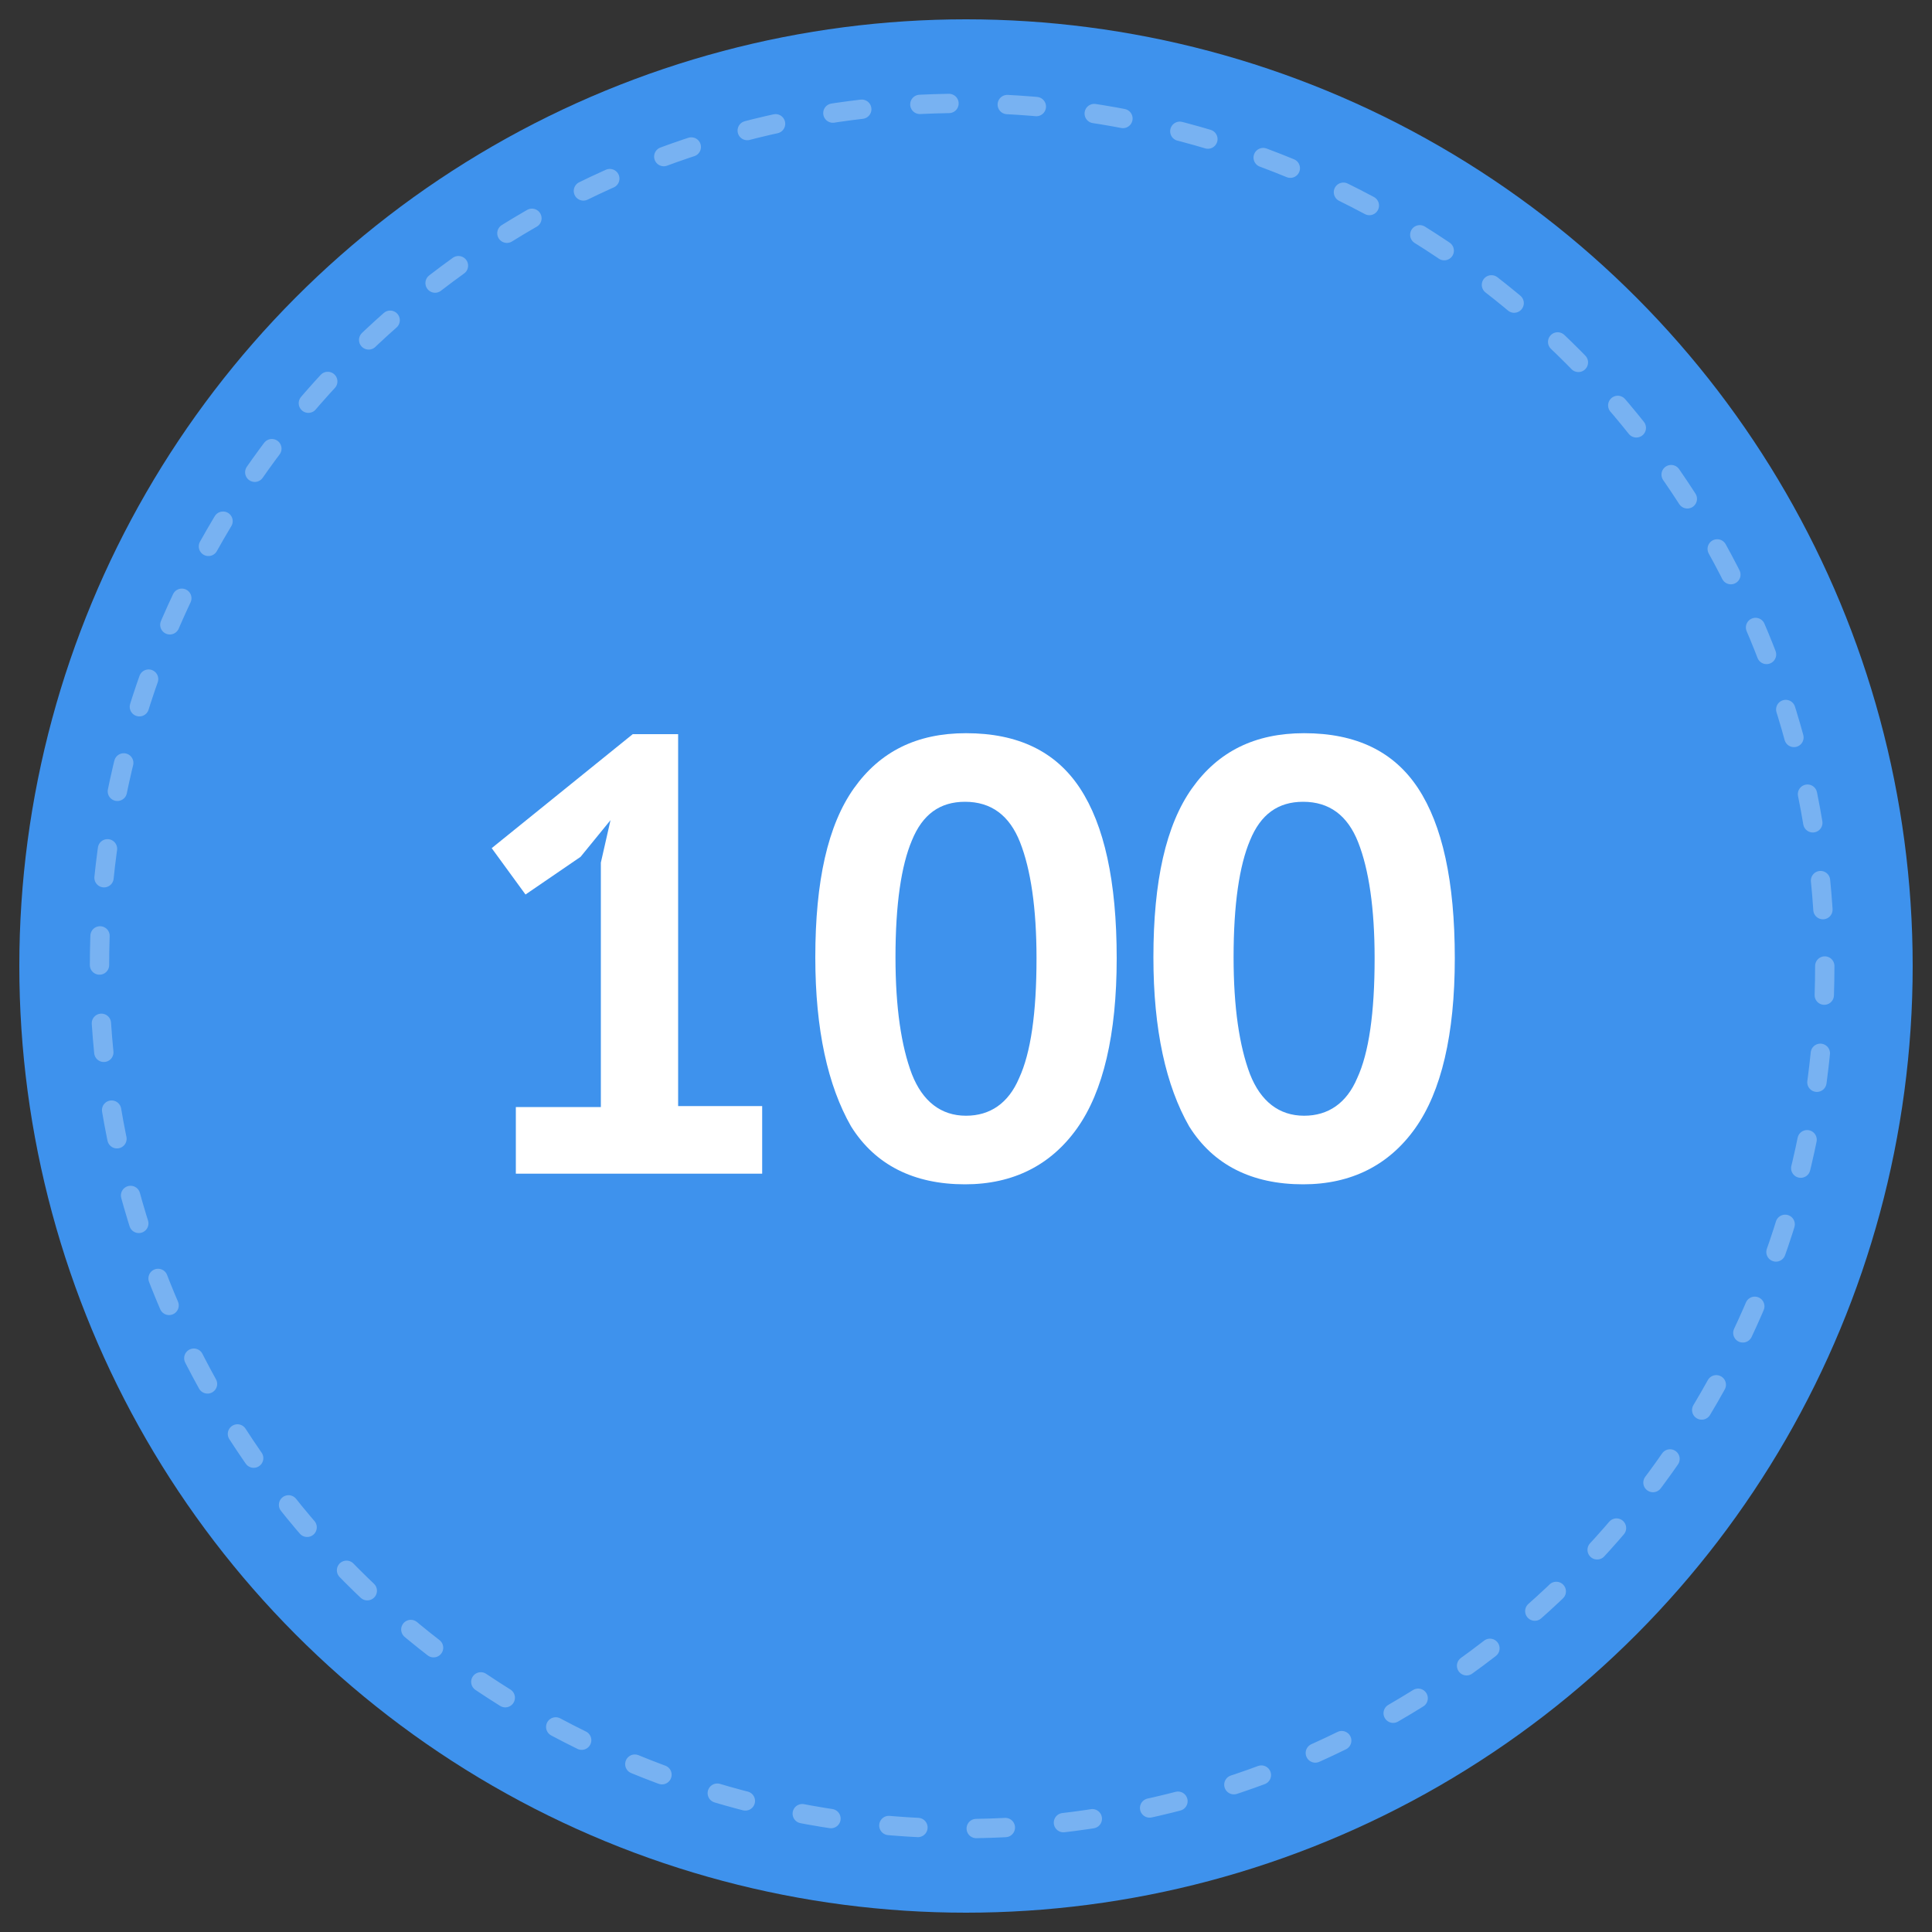 <?xml version="1.0" encoding="utf-8"?>
<!-- Generator: Adobe Illustrator 19.0.0, SVG Export Plug-In . SVG Version: 6.00 Build 0)  -->
<svg version="1.1" id="Layer_1" xmlns="http://www.w3.org/2000/svg" xmlns:xlink="http://www.w3.org/1999/xlink" x="0px" y="0px"
	 viewBox="50 -50 200 200" style="enable-background:new 50 -50 200 200;" xml:space="preserve">
<rect x="50" y="-50" width="200" height="200" fill="#333333" stroke="none"/>
<style type="text/css">
	.st0{fill:#9E9C90;}
	.st1{fill:#E0D8C7;}
	.st2{fill:#7F7D73;}
	.st3{fill:#EFEAE1;}
	.st4{fill:#3E92ED;}
	.st5{opacity:0.3;}
	.st6{fill:none;stroke:#FFFFFF;stroke-width:2;stroke-linecap:round;stroke-miterlimit:10;stroke-dasharray:3.018,6.035;}
	.st7{fill:#FFFFFF;}
</style>
<g>
	<g>
		<g>
			<g>
				<path class="st0" d="M170.9,45.4H160v14.8h10.9c3.8,0,7-3.3,7-7.4C177.9,48.7,174.8,45.4,170.9,45.4z M170.1,57h-6.2v-8.4h6.2
					c2.2,0,4,1.9,4,4.2S172.3,57,170.1,57z"/>
				<rect x="160" y="57.7" class="st0" width="3.3" height="14.6"/>
				<rect x="157.9" y="57" class="st0" width="7.7" height="3.2"/>
				<rect x="157.9" y="63.4" class="st0" width="15.3" height="3.2"/>
			</g>
			<g>
				<path class="st1" d="M171.6,44.7h-10.9v14.8h10.9c3.8,0,7-3.3,7-7.4S175.5,44.7,171.6,44.7z M170.8,56.3h-6.2v-8.4h6.2
					c2.2,0,4,1.9,4,4.2C174.8,54.4,173,56.3,170.8,56.3z"/>
				<rect x="160.8" y="57" class="st1" width="3.3" height="14.6"/>
				<rect x="158.6" y="56.3" class="st1" width="7.7" height="3.2"/>
				<rect x="158.6" y="62.7" class="st1" width="15.3" height="3.2"/>
			</g>
		</g>
	</g>
	<g>
		<g>
			<path class="st2" d="M151.8,16.2V73h-14.2V42.6c0-4.4-0.1-7-0.3-7.9c-0.2-0.9-0.8-1.6-1.7-2c-0.9-0.5-3.1-0.7-6.3-0.7h-1.4v-6.6
				c6.8-1.5,12-4.5,15.6-9.1L151.8,16.2L151.8,16.2z"/>
		</g>
	</g>
	<g>
		<path class="st3" d="M149.6,14.9v56.7h-14.1V41.2c0-4.4-0.1-7-0.3-7.9c-0.2-0.9-0.8-1.6-1.7-2c-0.9-0.5-3.1-0.7-6.3-0.7h-1.4V24
			c6.8-1.5,12-4.5,15.6-9.1H149.6z"/>
	</g>
</g>
<circle class="st4" cx="150" cy="50" r="98"/>
<g class="st5">
	<circle class="st6" cx="149.6" cy="50" r="89.3"/>
</g>
<g>
	<path class="st7" d="M103.3,64.6h8.9V39.3l1-4.4l-3.1,3.8l-5.7,3.9l-3.5-4.8L115.5,26h4.7v38.5h8.7v7h-25.5v-6.9H103.3z"/>
	<path class="st7" d="M134.4,49.1c0-7.9,1.3-13.7,4-17.5s6.5-5.7,11.6-5.7c5.4,0,9.3,1.9,11.8,5.7c2.5,3.8,3.8,9.6,3.8,17.6
		c0,7.9-1.4,13.8-4.1,17.6s-6.6,5.8-11.6,5.8c-5.3,0-9.3-2-11.8-6C135.7,62.4,134.4,56.6,134.4,49.1z M142.7,49.1
		c0,5.2,0.6,9.2,1.7,12.1c1.1,2.8,3,4.3,5.6,4.3c2.5,0,4.4-1.3,5.5-3.9c1.2-2.6,1.8-6.7,1.8-12.4c0-5.2-0.6-9.2-1.7-12
		s-3-4.2-5.7-4.2c-2.6,0-4.4,1.3-5.5,4C143.3,39.6,142.7,43.6,142.7,49.1z"/>
	<path class="st7" d="M169.4,49.1c0-7.9,1.3-13.7,4-17.5s6.5-5.7,11.6-5.7c5.4,0,9.3,1.9,11.8,5.7c2.5,3.8,3.8,9.6,3.8,17.6
		c0,7.9-1.4,13.8-4.1,17.6c-2.7,3.8-6.6,5.8-11.6,5.8c-5.3,0-9.3-2-11.8-6C170.7,62.4,169.4,56.6,169.4,49.1z M177.7,49.1
		c0,5.2,0.6,9.2,1.7,12.1c1.1,2.8,3,4.3,5.6,4.3c2.5,0,4.4-1.3,5.5-3.9c1.2-2.6,1.8-6.7,1.8-12.4c0-5.2-0.6-9.2-1.7-12
		s-3-4.2-5.7-4.2c-2.6,0-4.4,1.3-5.5,4C178.3,39.6,177.7,43.6,177.7,49.1z"/>
</g>
</svg>
